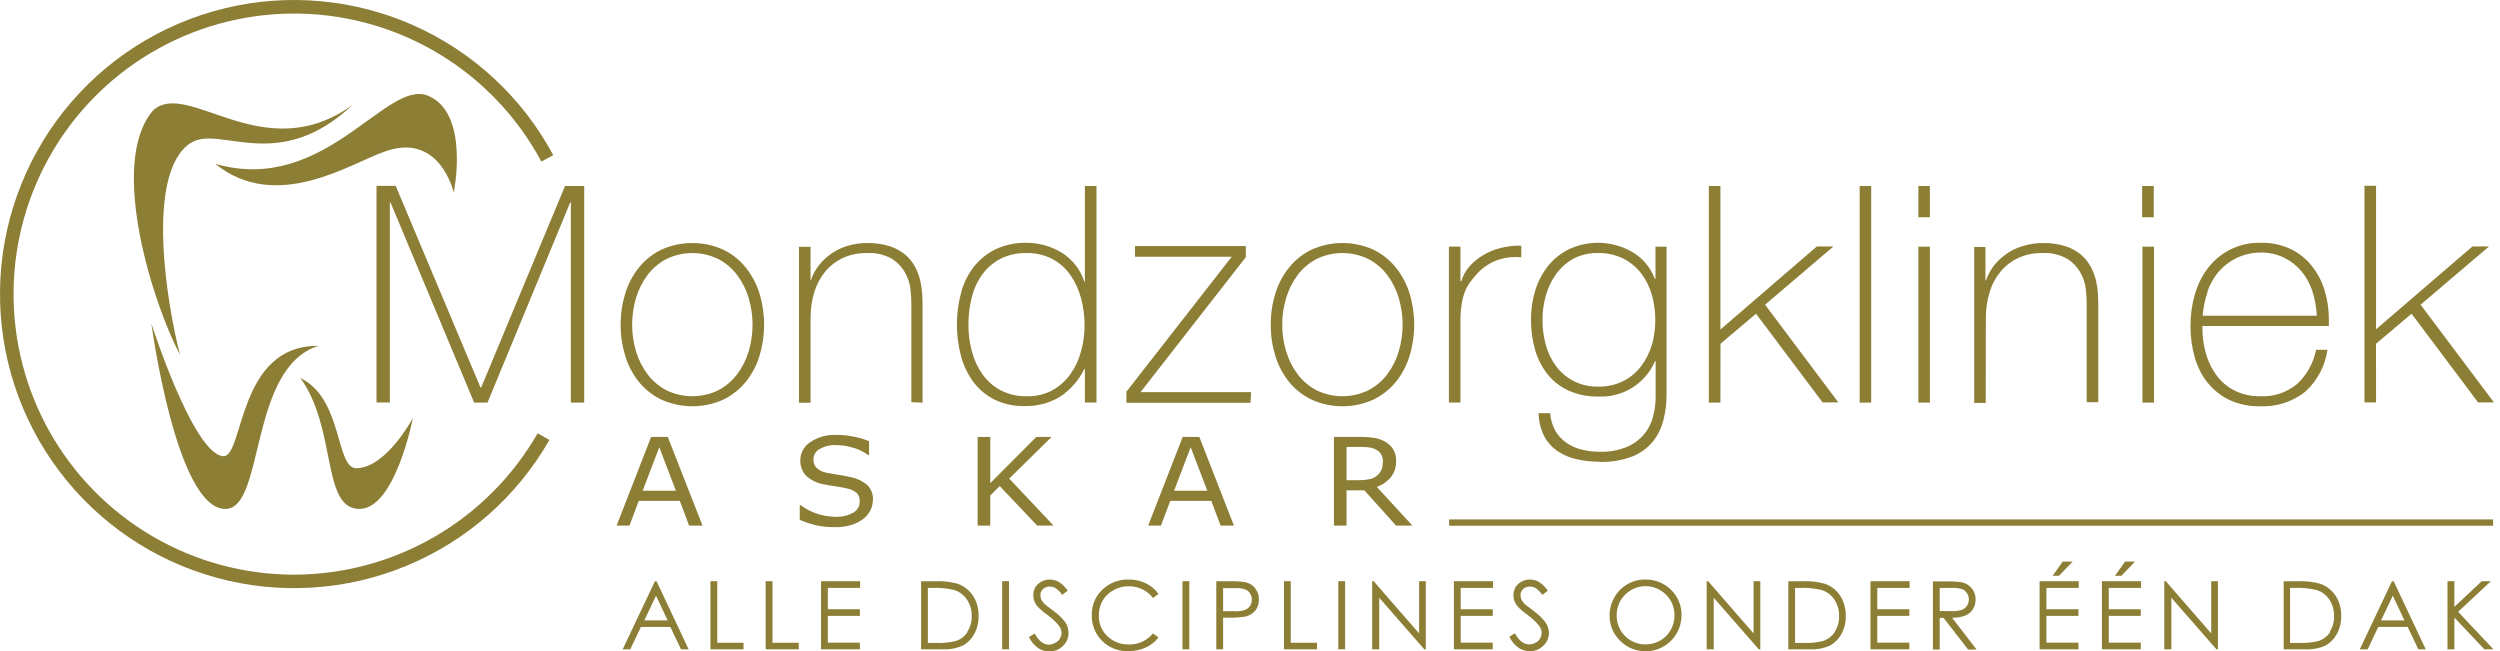 <svg width="307" height="80" viewBox="0 0 307 80" fill="none" xmlns="http://www.w3.org/2000/svg">
<path fill-rule="evenodd" clip-rule="evenodd" d="M91.555 32.824C90.806 31.903 89.863 31.159 88.792 30.646C87.605 30.117 86.319 29.843 85.019 29.843C83.719 29.843 82.433 30.117 81.246 30.646C80.176 31.159 79.232 31.903 78.483 32.824C77.721 33.767 77.146 34.848 76.789 36.008C76.018 38.527 76.018 41.219 76.789 43.738C77.142 44.902 77.717 45.986 78.483 46.929C79.237 47.84 80.18 48.576 81.246 49.087C82.433 49.616 83.719 49.889 85.019 49.889C86.319 49.889 87.605 49.616 88.792 49.087C89.859 48.576 90.801 47.84 91.555 46.929C92.321 45.984 92.898 44.901 93.256 43.738C94.027 41.219 94.027 38.527 93.256 36.008C92.894 34.849 92.317 33.769 91.555 32.824ZM91.929 43.166C91.626 44.18 91.145 45.132 90.507 45.977C89.89 46.791 89.1 47.458 88.194 47.93C87.204 48.409 86.119 48.658 85.019 48.658C83.92 48.658 82.834 48.409 81.845 47.93C80.939 47.458 80.149 46.791 79.531 45.977C78.894 45.132 78.412 44.18 78.109 43.166C77.465 41.016 77.465 38.724 78.109 36.573C78.412 35.557 78.894 34.603 79.531 33.756C80.149 32.942 80.939 32.275 81.845 31.803C82.834 31.323 83.92 31.074 85.019 31.074C86.119 31.074 87.204 31.323 88.194 31.803C89.1 32.275 89.89 32.942 90.507 33.756C91.145 34.603 91.626 35.557 91.929 36.573C92.573 38.724 92.573 41.016 91.929 43.166ZM113.289 49.44V37.594C113.289 37.199 113.289 36.729 113.248 36.199C113.218 35.64 113.143 35.085 113.023 34.538C112.895 33.949 112.689 33.379 112.411 32.844C112.114 32.273 111.715 31.761 111.234 31.333C110.667 30.852 110.013 30.485 109.308 30.251C108.385 29.958 107.419 29.82 106.45 29.843C105.707 29.844 104.968 29.945 104.252 30.142C103.543 30.334 102.868 30.635 102.252 31.034C101.647 31.429 101.106 31.913 100.646 32.47C100.177 33.039 99.817 33.689 99.584 34.389H99.537V30.306H98.115V49.454H99.537V39.084C99.528 37.992 99.683 36.904 99.999 35.858C100.281 34.933 100.744 34.073 101.36 33.327C101.95 32.622 102.689 32.057 103.524 31.674C104.438 31.259 105.433 31.054 106.437 31.075C107.494 31.01 108.549 31.246 109.478 31.755C110.162 32.171 110.729 32.754 111.125 33.45C111.485 34.078 111.717 34.772 111.805 35.491C111.872 36.085 111.908 36.683 111.914 37.281V49.386L113.289 49.44ZM211.275 42.214L215.643 38.526L223.809 49.413H225.748L216.752 37.417L225.149 30.265H223.108L211.268 40.465V22.841H209.846V49.44H211.268L211.275 42.214ZM236.989 22.841H235.574V26.679H236.989V22.841ZM229.783 22.841H228.368V49.44H229.783V22.841ZM243.862 39.084C243.851 37.991 244.01 36.903 244.331 35.858C244.61 34.932 245.073 34.071 245.692 33.327C246.284 32.625 247.023 32.06 247.856 31.674C248.77 31.259 249.765 31.055 250.768 31.075C251.828 31.011 252.885 31.246 253.817 31.755C254.497 32.174 255.061 32.756 255.457 33.45C255.817 34.078 256.048 34.772 256.137 35.491C256.204 36.085 256.24 36.683 256.246 37.281V49.386H257.668V37.594C257.668 37.199 257.668 36.729 257.627 36.199C257.603 35.64 257.53 35.084 257.41 34.538C257.275 33.95 257.067 33.38 256.79 32.844C256.493 32.273 256.094 31.761 255.613 31.333C255.049 30.852 254.398 30.485 253.694 30.251C252.771 29.96 251.805 29.822 250.836 29.843C250.065 29.846 249.298 29.956 248.557 30.17C247.848 30.363 247.174 30.663 246.556 31.061C245.953 31.458 245.412 31.942 244.951 32.497C244.487 33.069 244.127 33.719 243.889 34.416H243.814V30.333H242.433V49.481H243.848L243.862 39.084ZM236.989 30.292H235.574V49.44H236.989V30.292ZM264.514 30.292H263.091V49.44H264.514V30.292ZM291.773 42.214L296.141 38.526L304.307 49.413H306.253L297.25 37.417L305.654 30.265H303.613L291.78 40.438V22.814H290.357V49.413H291.78L291.773 42.214ZM264.48 22.841H263.057V26.679H264.48V22.841ZM271.141 47.038C271.855 47.928 272.763 48.642 273.795 49.127C274.961 49.657 276.23 49.917 277.51 49.889C279.525 49.987 281.508 49.351 283.09 48.1C284.569 46.755 285.532 44.935 285.812 42.956H284.417C284.099 44.56 283.288 46.026 282.097 47.147C280.819 48.208 279.189 48.748 277.531 48.658C276.462 48.677 275.404 48.444 274.441 47.977C273.572 47.548 272.815 46.921 272.23 46.147C271.626 45.343 271.177 44.434 270.903 43.466C270.6 42.425 270.449 41.345 270.454 40.261V40.036H285.982C285.982 39.941 285.982 39.812 285.982 39.648C285.982 39.485 285.982 39.342 285.982 39.22C285.99 37.988 285.806 36.762 285.438 35.586C285.103 34.501 284.565 33.49 283.852 32.606C283.153 31.739 282.266 31.041 281.26 30.564C280.143 30.05 278.924 29.794 277.694 29.816C276.438 29.771 275.189 30.026 274.052 30.561C272.914 31.096 271.921 31.895 271.155 32.892C270.417 33.86 269.868 34.959 269.535 36.131C269.171 37.384 268.987 38.683 268.991 39.989C268.982 41.304 269.158 42.615 269.515 43.881C269.83 45.019 270.369 46.084 271.1 47.011M271.046 35.892C271.342 34.989 271.804 34.15 272.407 33.416C273.017 32.699 273.767 32.116 274.612 31.701C275.556 31.24 276.596 31.007 277.646 31.02C278.638 31.002 279.62 31.219 280.511 31.653C281.333 32.065 282.06 32.641 282.648 33.347C283.242 34.075 283.693 34.908 283.975 35.804C284.281 36.765 284.457 37.763 284.499 38.771H270.488C270.564 37.781 270.765 36.804 271.087 35.865M36.057 70.569C29.966 70.558 23.986 68.933 18.728 65.859C13.47 62.785 9.12 58.371 6.123 53.069C3.126 47.766 1.589 41.763 1.667 35.673C1.746 29.582 3.438 23.621 6.571 18.398C9.703 13.174 14.165 8.874 19.501 5.937C24.837 2.999 30.856 1.529 36.945 1.675C43.035 1.822 48.976 3.58 54.165 6.771C59.353 9.963 63.602 14.472 66.48 19.84L67.943 19.058C64.162 12.001 58.144 6.401 50.834 3.137C43.524 -0.126 35.337 -0.869 27.559 1.027C19.781 2.924 12.854 7.35 7.866 13.612C2.878 19.874 0.112 27.615 0.003 35.62C-0.106 43.625 2.448 51.439 7.264 57.834C12.079 64.229 18.883 68.843 26.607 70.95C34.33 73.058 42.534 72.539 49.931 69.475C57.327 66.412 63.495 60.978 67.467 54.027L66.024 53.203C63.001 58.474 58.641 62.855 53.385 65.904C48.128 68.953 42.161 70.562 36.084 70.569M27.646 62.498C32.553 62.58 30.504 45.167 39.092 42.479C29.15 42.343 29.953 56.088 27.436 56.02C23.741 55.823 18.59 39.73 18.59 39.73C18.59 39.73 21.638 62.532 27.674 62.498M44.005 62.498C48.509 62.702 50.7 51.339 50.7 51.339C50.7 51.339 47.427 57.463 43.767 57.497C41.188 57.538 42.147 48.964 36.887 46.419C41.364 52.604 39.493 62.287 44.005 62.498ZM55.722 23.658C55.722 23.658 57.723 13.92 52.578 11.763C47.434 9.606 39.901 24.012 26.422 20.113C33.907 26.162 42.97 20.113 47.142 18.65C54.021 16.071 55.722 23.658 55.722 23.658ZM153.64 48.154H140.058L152.987 31.578V30.217H139.378V31.531H151.252L138.323 48.1V49.461H153.558L153.64 48.154ZM23.468 17.534C26.966 15.302 34.186 21.487 43.311 12.866C32.423 20.786 23.087 9.661 18.814 13.546C13.126 20.099 19.052 37.941 22.121 43.588C20.597 37.873 17.684 21.133 23.482 17.513M59.084 47.596H59.009L48.591 22.821H46.236V49.42H47.876V24.855H47.951L58.226 49.44H59.866L70.025 24.855H70.1V49.44H71.74V22.841H69.386L59.084 47.596ZM196.4 56.721C197.793 56.77 199.181 56.539 200.483 56.041C201.461 55.646 202.324 55.012 202.993 54.197C203.612 53.415 204.051 52.507 204.28 51.536C204.532 50.517 204.657 49.47 204.654 48.42V30.292H203.293V34.252H203.218C202.711 32.881 201.751 31.724 200.496 30.973C199.328 30.288 198.012 29.895 196.659 29.826C195.306 29.758 193.957 30.015 192.725 30.578C191.724 31.063 190.839 31.76 190.133 32.619C189.421 33.509 188.883 34.525 188.547 35.613C188.182 36.783 187.998 38.001 188.003 39.227C187.993 40.487 188.162 41.743 188.507 42.956C188.82 44.045 189.34 45.063 190.038 45.956C190.729 46.817 191.612 47.504 192.617 47.964C193.772 48.476 195.027 48.725 196.291 48.692C197.755 48.764 199.207 48.385 200.449 47.606C201.692 46.828 202.665 45.686 203.238 44.337H203.313V48.733C203.315 49.555 203.208 50.374 202.993 51.169C202.79 51.961 202.416 52.7 201.898 53.333C201.323 54.003 200.601 54.531 199.789 54.877C198.74 55.305 197.614 55.509 196.482 55.476C195.727 55.481 194.975 55.392 194.243 55.211C193.568 55.051 192.929 54.768 192.358 54.374C191.801 53.991 191.336 53.489 190.997 52.904C190.63 52.238 190.414 51.499 190.364 50.74H188.942C188.953 51.718 189.186 52.681 189.623 53.557C190.008 54.286 190.563 54.912 191.242 55.381C191.955 55.859 192.751 56.2 193.59 56.388C194.529 56.603 195.49 56.708 196.454 56.701M202.844 42.343C202.568 43.291 202.123 44.181 201.531 44.97C200.949 45.734 200.202 46.358 199.346 46.793C198.395 47.263 197.345 47.497 196.284 47.474C195.299 47.504 194.321 47.301 193.429 46.881C192.538 46.461 191.758 45.837 191.154 45.058C190.552 44.276 190.108 43.383 189.847 42.432C189.557 41.393 189.412 40.319 189.418 39.24C189.418 38.227 189.562 37.219 189.847 36.246C190.114 35.304 190.542 34.416 191.113 33.62C191.676 32.849 192.404 32.212 193.243 31.755C194.183 31.275 195.229 31.041 196.284 31.075C197.344 31.055 198.394 31.289 199.346 31.755C200.199 32.19 200.945 32.808 201.531 33.565C202.129 34.351 202.575 35.242 202.844 36.192C203.415 38.221 203.415 40.368 202.844 42.398M186.812 31.599V30.17C185.962 30.141 185.111 30.235 184.288 30.449C183.512 30.643 182.769 30.95 182.083 31.361C181.449 31.737 180.881 32.215 180.402 32.776C179.964 33.284 179.642 33.88 179.456 34.525H179.341V30.279H177.925V49.427H179.341V38.975C179.357 38.349 179.421 37.726 179.531 37.11C179.616 36.625 179.753 36.151 179.94 35.695C180.115 35.282 180.344 34.893 180.62 34.538C180.905 34.162 181.209 33.801 181.532 33.456C182.283 32.684 183.22 32.12 184.254 31.817C185.085 31.58 185.953 31.506 186.812 31.599ZM133.226 45.344V49.427H134.648V22.841H133.226V34.579H133.151C132.912 33.841 132.546 33.15 132.069 32.538C131.606 31.949 131.044 31.445 130.409 31.048C129.763 30.648 129.065 30.341 128.334 30.136C127.592 29.924 126.825 29.817 126.054 29.816C124.755 29.788 123.465 30.055 122.284 30.598C121.247 31.097 120.335 31.823 119.617 32.721C118.881 33.667 118.342 34.749 118.032 35.906C117.347 38.442 117.333 41.113 117.991 43.656C118.288 44.802 118.795 45.882 119.488 46.841C120.162 47.764 121.043 48.517 122.06 49.039C123.219 49.614 124.502 49.897 125.796 49.862C127.33 49.909 128.847 49.515 130.164 48.726C131.445 47.877 132.476 46.703 133.151 45.324L133.226 45.344ZM131.45 45.943C130.871 46.754 130.121 47.427 129.252 47.916C128.282 48.432 127.194 48.688 126.095 48.658C124.98 48.69 123.875 48.44 122.883 47.93C122.001 47.459 121.239 46.791 120.658 45.977C120.058 45.126 119.615 44.174 119.352 43.166C119.065 42.104 118.921 41.008 118.923 39.907C118.919 38.788 119.051 37.673 119.318 36.587C119.554 35.57 119.983 34.609 120.583 33.756C121.164 32.942 121.926 32.273 122.808 31.803C123.813 31.294 124.929 31.044 126.054 31.075C127.166 31.047 128.266 31.303 129.252 31.817C130.139 32.297 130.899 32.98 131.471 33.81C132.056 34.675 132.491 35.632 132.757 36.641C133.043 37.706 133.188 38.804 133.185 39.907C133.186 40.994 133.042 42.077 132.757 43.126C132.492 44.135 132.05 45.089 131.45 45.943ZM161.084 49.087C162.27 49.616 163.555 49.89 164.854 49.89C166.153 49.89 167.437 49.616 168.624 49.087C169.69 48.576 170.632 47.84 171.386 46.929C172.152 45.984 172.729 44.901 173.087 43.738C173.859 41.219 173.859 38.527 173.087 36.008C172.725 34.849 172.148 33.769 171.386 32.824C170.637 31.903 169.694 31.159 168.624 30.646C167.437 30.116 166.153 29.843 164.854 29.843C163.555 29.843 162.27 30.116 161.084 30.646C160.013 31.157 159.069 31.901 158.321 32.824C157.56 33.769 156.983 34.849 156.62 36.008C155.849 38.527 155.849 41.219 156.62 43.738C156.978 44.901 157.556 45.984 158.321 46.929C159.074 47.842 160.017 48.578 161.084 49.087ZM157.457 39.866C157.453 38.75 157.619 37.64 157.947 36.573C158.248 35.557 158.727 34.603 159.363 33.756C159.981 32.943 160.771 32.277 161.676 31.803C162.666 31.323 163.751 31.074 164.85 31.074C165.95 31.074 167.035 31.323 168.025 31.803C168.933 32.274 169.725 32.941 170.345 33.756C170.981 34.603 171.46 35.557 171.761 36.573C172.405 38.724 172.405 41.016 171.761 43.166C171.46 44.18 170.981 45.132 170.345 45.977C169.725 46.791 168.933 47.458 168.025 47.93C167.035 48.409 165.95 48.658 164.85 48.658C163.751 48.658 162.666 48.409 161.676 47.93C160.771 47.456 159.981 46.789 159.363 45.977C158.727 45.132 158.247 44.18 157.947 43.166C157.619 42.097 157.453 40.985 157.457 39.866Z" fill="#8D7E35"/>
<path d="M306.151 63.784H177.953V64.56H306.151V63.784Z" fill="#8D7E35"/>
<path d="M86.268 64.54H84.621L83.478 61.505H78.443L77.299 64.54H75.721L79.96 53.652H82.001L86.268 64.54ZM83.002 60.266L80.96 54.918L78.919 60.266H83.002Z" fill="#8D7E35"/>
<path d="M107.185 61.43C107.184 61.869 107.076 62.301 106.872 62.689C106.66 63.105 106.355 63.465 105.981 63.743C105.541 64.069 105.048 64.315 104.525 64.472C103.873 64.662 103.196 64.751 102.517 64.737C101.756 64.743 100.997 64.67 100.251 64.519C99.553 64.351 98.87 64.123 98.21 63.839V62.029H98.319C98.932 62.499 99.623 62.859 100.36 63.09C101.061 63.324 101.793 63.447 102.531 63.458C103.312 63.503 104.089 63.328 104.776 62.954C105.02 62.822 105.224 62.625 105.364 62.385C105.504 62.145 105.576 61.871 105.572 61.593C105.59 61.399 105.566 61.203 105.502 61.018C105.437 60.834 105.334 60.666 105.198 60.525C104.861 60.257 104.464 60.072 104.041 59.987C103.622 59.886 103.197 59.806 102.769 59.749C102.315 59.686 101.832 59.604 101.32 59.504C100.469 59.388 99.671 59.023 99.026 58.456C98.776 58.203 98.58 57.9 98.451 57.568C98.323 57.236 98.263 56.88 98.278 56.524C98.278 56.076 98.391 55.636 98.608 55.245C98.825 54.853 99.137 54.523 99.516 54.285C100.441 53.67 101.537 53.363 102.646 53.407C103.405 53.401 104.163 53.476 104.906 53.632C105.523 53.758 106.129 53.938 106.716 54.169V55.884H106.607C106.082 55.488 105.489 55.191 104.858 55.007C104.141 54.776 103.393 54.659 102.64 54.659C101.943 54.628 101.251 54.796 100.646 55.143C100.42 55.263 100.231 55.443 100.098 55.662C99.965 55.881 99.893 56.132 99.891 56.388C99.879 56.582 99.906 56.776 99.971 56.959C100.035 57.143 100.135 57.312 100.265 57.456C100.636 57.781 101.091 57.993 101.578 58.069C101.912 58.137 102.388 58.218 103 58.313C103.613 58.409 104.137 58.511 104.565 58.613C105.293 58.759 105.969 59.094 106.525 59.586C106.756 59.827 106.935 60.112 107.052 60.424C107.169 60.737 107.221 61.07 107.206 61.403" fill="#8D7E35"/>
<path d="M129.375 64.54H127.367L122.761 59.688L121.604 60.845V64.54H120.053V53.652H121.604V59.334L127.259 53.652H129.137L123.931 58.769L129.375 64.54Z" fill="#8D7E35"/>
<path d="M151.524 64.54H149.891L148.747 61.505H143.712L142.569 64.54H140.997L145.236 53.652H147.278L151.524 64.54ZM148.258 60.266L146.216 54.918L144.175 60.266H148.258Z" fill="#8D7E35"/>
<path d="M173.441 64.54H171.434L167.542 60.212H165.357V64.54H163.806V53.652H167.072C167.66 53.646 168.247 53.689 168.828 53.782C169.273 53.86 169.701 54.014 170.093 54.237C170.495 54.466 170.836 54.788 171.087 55.177C171.339 55.614 171.462 56.114 171.441 56.619C171.464 57.328 171.241 58.023 170.808 58.586C170.351 59.14 169.747 59.555 169.066 59.783L173.441 64.54ZM169.821 56.708C169.829 56.421 169.769 56.136 169.644 55.877C169.518 55.62 169.316 55.406 169.066 55.265C168.821 55.117 168.551 55.015 168.27 54.966C167.91 54.907 167.546 54.88 167.181 54.884H165.357V58.967H166.902C167.332 58.973 167.761 58.932 168.181 58.844C168.525 58.775 168.845 58.62 169.114 58.395C169.337 58.21 169.516 57.978 169.637 57.715C169.756 57.393 169.812 57.051 169.801 56.708" fill="#8D7E35"/>
<path fill-rule="evenodd" clip-rule="evenodd" d="M88.078 71.371H87.241V79.734H91.303V78.931H88.078V71.371Z" fill="#8D7E35"/>
<path fill-rule="evenodd" clip-rule="evenodd" d="M80.627 71.378H80.423L76.463 79.741H77.395L78.701 76.985H82.314L83.635 79.741H84.567L80.627 71.378ZM79.123 76.182L80.559 73.154L81.988 76.182H79.123Z" fill="#8D7E35"/>
<path fill-rule="evenodd" clip-rule="evenodd" d="M100.823 79.734H105.593V78.918H101.66V75.631H105.593V74.815H101.66V72.195H105.627V71.371H100.823V79.734Z" fill="#8D7E35"/>
<path fill-rule="evenodd" clip-rule="evenodd" d="M119.474 73.154C119.026 72.46 118.354 71.939 117.569 71.678C116.683 71.436 115.764 71.335 114.847 71.378H113.112V79.741H115.779C116.616 79.78 117.45 79.624 118.215 79.285C118.811 78.962 119.301 78.472 119.624 77.877C119.999 77.201 120.187 76.438 120.168 75.665C120.197 74.779 119.96 73.905 119.488 73.154M118.807 77.625C118.456 78.158 117.929 78.55 117.317 78.734C116.528 78.915 115.717 78.988 114.908 78.952H113.942V72.195H114.507C115.378 72.161 116.249 72.241 117.099 72.433C117.766 72.62 118.345 73.037 118.733 73.61C119.134 74.214 119.341 74.927 119.324 75.651C119.344 76.34 119.155 77.019 118.78 77.598" fill="#8D7E35"/>
<path fill-rule="evenodd" clip-rule="evenodd" d="M94.862 71.371H94.025V79.734H98.087V78.931H94.862V71.371Z" fill="#8D7E35"/>
<path fill-rule="evenodd" clip-rule="evenodd" d="M229.695 79.734H234.465V78.918H230.532V75.631H234.465V74.815H230.532V72.195H234.499V71.371H229.695V79.734Z" fill="#8D7E35"/>
<path fill-rule="evenodd" clip-rule="evenodd" d="M205.205 72.433C204.788 72.017 204.29 71.691 203.743 71.473C203.195 71.256 202.609 71.152 202.02 71.167C201.253 71.162 200.497 71.362 199.833 71.747C199.169 72.132 198.62 72.689 198.244 73.358C197.856 74.04 197.654 74.812 197.659 75.597C197.65 76.17 197.758 76.739 197.979 77.268C198.199 77.797 198.525 78.275 198.938 78.673C199.554 79.295 200.342 79.72 201.201 79.893C202.059 80.067 202.95 79.981 203.759 79.647C204.569 79.313 205.261 78.745 205.747 78.017C206.234 77.289 206.493 76.432 206.491 75.556C206.504 74.975 206.396 74.398 206.175 73.86C205.953 73.323 205.623 72.837 205.205 72.433ZM205.157 77.373C204.852 77.914 204.405 78.361 203.864 78.666C203.313 78.978 202.688 79.14 202.054 79.135C201.589 79.137 201.128 79.047 200.698 78.869C200.268 78.691 199.877 78.43 199.548 78.1C199.22 77.771 198.96 77.379 198.784 76.948C198.608 76.517 198.519 76.056 198.523 75.59C198.514 74.951 198.676 74.322 198.992 73.767C199.302 73.227 199.748 72.778 200.285 72.464C200.822 72.15 201.432 71.982 202.054 71.977C202.685 71.978 203.305 72.144 203.851 72.46C204.397 72.769 204.849 73.218 205.162 73.762C205.474 74.305 205.635 74.923 205.627 75.549C205.635 76.188 205.473 76.817 205.157 77.373Z" fill="#8D7E35"/>
<path fill-rule="evenodd" clip-rule="evenodd" d="M215.337 77.781L209.757 71.371H209.58V79.734H210.444V73.406L215.977 79.734H216.167V71.371H215.337V77.781Z" fill="#8D7E35"/>
<path fill-rule="evenodd" clip-rule="evenodd" d="M252.844 70.711L254.525 68.963H253.3L252.061 70.711H252.844Z" fill="#8D7E35"/>
<path fill-rule="evenodd" clip-rule="evenodd" d="M225.979 73.154C225.525 72.459 224.849 71.939 224.061 71.678C223.174 71.436 222.256 71.335 221.339 71.378H219.604V79.741H222.271C223.107 79.78 223.941 79.624 224.707 79.285C225.303 78.962 225.792 78.472 226.115 77.877C226.49 77.201 226.678 76.438 226.66 75.665C226.685 74.779 226.448 73.906 225.979 73.154ZM225.299 77.625C224.947 78.154 224.423 78.546 223.816 78.734C223.024 78.914 222.211 78.987 221.4 78.952H220.434V72.195H221.026C221.897 72.161 222.768 72.241 223.618 72.433C224.285 72.62 224.863 73.037 225.251 73.61C225.653 74.214 225.859 74.927 225.843 75.651C225.863 76.34 225.673 77.019 225.299 77.598" fill="#8D7E35"/>
<path fill-rule="evenodd" clip-rule="evenodd" d="M260.499 70.711L262.18 68.963H260.955L259.716 70.711H260.499Z" fill="#8D7E35"/>
<path fill-rule="evenodd" clip-rule="evenodd" d="M271.536 77.781L265.956 71.371H265.773V79.734H266.644V73.406L272.176 79.734H272.359V71.371H271.536V77.781Z" fill="#8D7E35"/>
<path fill-rule="evenodd" clip-rule="evenodd" d="M293.943 71.378H293.733L289.779 79.741H290.745L292.052 76.985H295.658L296.978 79.741H297.883L293.943 71.378ZM292.399 76.182L293.835 73.154L295.264 76.182H292.399Z" fill="#8D7E35"/>
<path fill-rule="evenodd" clip-rule="evenodd" d="M286.805 73.154C286.356 72.461 285.684 71.94 284.9 71.678C284.014 71.436 283.096 71.335 282.178 71.378H280.436V79.741H283.104C283.94 79.781 284.774 79.625 285.54 79.285C286.138 78.962 286.629 78.473 286.955 77.877C287.327 77.2 287.514 76.437 287.5 75.665C287.525 74.779 287.288 73.906 286.819 73.154M286.139 77.625C285.787 78.158 285.26 78.55 284.648 78.734C283.859 78.914 283.049 78.987 282.24 78.952H281.219V72.195H281.811C282.682 72.162 283.553 72.242 284.403 72.433C285.068 72.624 285.646 73.04 286.037 73.61C286.433 74.216 286.637 74.928 286.622 75.651C286.644 76.34 286.456 77.018 286.084 77.598" fill="#8D7E35"/>
<path fill-rule="evenodd" clip-rule="evenodd" d="M305.879 71.371H304.756L301.401 74.515V71.371H300.551V79.734H301.401V75.842L305.076 79.734H306.192L301.857 75.128L305.879 71.371Z" fill="#8D7E35"/>
<path fill-rule="evenodd" clip-rule="evenodd" d="M250.462 79.734H255.232V78.918H251.299V75.631H255.232V74.815H251.299V72.195H255.266V71.371H250.462V79.734Z" fill="#8D7E35"/>
<path d="M123.904 71.371H123.067V79.734H123.904V71.371Z" fill="#8D7E35"/>
<path fill-rule="evenodd" clip-rule="evenodd" d="M258.117 79.734H262.887V78.918H258.954V75.631H262.887V74.815H258.954V72.195H262.921V71.371H258.117V79.734Z" fill="#8D7E35"/>
<path fill-rule="evenodd" clip-rule="evenodd" d="M188.33 75.012C187.717 74.563 187.357 74.284 187.248 74.182C187.077 74.022 186.936 73.833 186.833 73.624C186.754 73.458 186.715 73.276 186.717 73.093C186.715 72.952 186.742 72.812 186.797 72.682C186.852 72.552 186.934 72.434 187.037 72.338C187.262 72.13 187.561 72.019 187.867 72.031C188.123 72.031 188.374 72.099 188.595 72.229C188.908 72.456 189.179 72.734 189.398 73.052L190.079 72.535C189.79 72.106 189.417 71.74 188.983 71.46C188.646 71.264 188.263 71.163 187.874 71.167C187.515 71.162 187.16 71.251 186.846 71.426C186.541 71.58 186.285 71.816 186.105 72.106C185.933 72.409 185.844 72.752 185.846 73.1C185.844 73.564 186 74.015 186.288 74.379C186.675 74.813 187.114 75.197 187.595 75.522C188.135 75.906 188.618 76.365 189.031 76.883C189.21 77.121 189.31 77.409 189.316 77.707C189.317 77.962 189.246 78.212 189.111 78.428C188.976 78.645 188.783 78.819 188.554 78.931C188.311 79.061 188.04 79.129 187.765 79.129C187.084 79.129 186.527 78.666 186.023 77.768L185.343 78.196C185.608 78.736 186 79.203 186.486 79.557C186.89 79.823 187.363 79.965 187.847 79.966C188.158 79.971 188.467 79.913 188.756 79.796C189.045 79.68 189.307 79.506 189.527 79.285C189.744 79.084 189.917 78.839 190.034 78.567C190.151 78.296 190.21 78.002 190.208 77.707C190.199 77.256 190.057 76.818 189.8 76.448C189.387 75.891 188.883 75.408 188.309 75.019" fill="#8D7E35"/>
<path fill-rule="evenodd" clip-rule="evenodd" d="M239.711 75.856C240.275 75.874 240.837 75.782 241.365 75.584C241.743 75.421 242.063 75.148 242.283 74.801C242.5 74.439 242.611 74.025 242.603 73.603C242.617 73.108 242.45 72.624 242.133 72.242C241.824 71.868 241.397 71.609 240.922 71.508C240.296 71.414 239.663 71.377 239.031 71.399H237.363V79.761H238.2V75.876H238.67L241.684 79.761H242.725L239.711 75.856ZM238.2 75.039V72.195H239.711C240.127 72.172 240.544 72.223 240.943 72.344C241.191 72.438 241.401 72.61 241.541 72.835C241.695 73.059 241.776 73.325 241.773 73.597C241.777 73.874 241.699 74.146 241.548 74.379C241.397 74.612 241.175 74.79 240.915 74.889C240.515 75.015 240.096 75.068 239.677 75.046L238.2 75.039Z" fill="#8D7E35"/>
<path d="M146.046 71.371H145.209V79.734H146.046V71.371Z" fill="#8D7E35"/>
<path fill-rule="evenodd" clip-rule="evenodd" d="M136.731 72.474C137.295 72.15 137.937 71.983 138.588 71.991C139.169 71.984 139.744 72.11 140.269 72.358C140.786 72.608 141.236 72.976 141.582 73.433L142.263 72.93C141.863 72.373 141.329 71.926 140.711 71.63C140.052 71.312 139.327 71.153 138.595 71.167C138 71.149 137.407 71.25 136.852 71.465C136.297 71.68 135.79 72.005 135.363 72.419C134.943 72.815 134.611 73.295 134.389 73.827C134.166 74.359 134.057 74.932 134.07 75.509C134.051 76.105 134.157 76.7 134.379 77.253C134.602 77.807 134.937 78.309 135.364 78.727C135.791 79.144 136.299 79.469 136.858 79.68C137.416 79.891 138.012 79.983 138.609 79.952C139.328 79.961 140.041 79.812 140.698 79.516C141.31 79.237 141.847 78.814 142.263 78.285L141.582 77.781C141.226 78.216 140.775 78.564 140.265 78.8C139.755 79.036 139.198 79.153 138.636 79.142C138.148 79.158 137.661 79.076 137.206 78.901C136.75 78.725 136.334 78.46 135.982 78.122C135.639 77.793 135.368 77.396 135.188 76.957C135.007 76.517 134.921 76.045 134.934 75.57C134.925 74.931 135.088 74.301 135.404 73.746C135.73 73.2 136.201 72.755 136.765 72.46" fill="#8D7E35"/>
<path fill-rule="evenodd" clip-rule="evenodd" d="M154.137 72.229C153.837 71.864 153.426 71.608 152.966 71.501C152.325 71.396 151.676 71.355 151.027 71.378H149.36V79.741H150.197V75.849H150.796C151.508 75.872 152.221 75.827 152.925 75.713C153.403 75.613 153.834 75.357 154.15 74.985C154.45 74.596 154.606 74.115 154.593 73.624C154.61 73.13 154.448 72.646 154.137 72.263M153.497 74.4C153.348 74.63 153.129 74.807 152.871 74.903C152.464 75.029 152.038 75.082 151.612 75.059H150.197V72.222H151.673C152.087 72.2 152.502 72.25 152.898 72.372C153.148 72.465 153.359 72.64 153.497 72.868C153.65 73.096 153.73 73.364 153.728 73.637C153.732 73.913 153.651 74.184 153.497 74.413" fill="#8D7E35"/>
<path fill-rule="evenodd" clip-rule="evenodd" d="M129.368 75.012C128.756 74.563 128.395 74.284 128.286 74.182C128.115 74.022 127.974 73.833 127.871 73.624C127.796 73.457 127.756 73.276 127.755 73.093C127.753 72.952 127.78 72.812 127.835 72.682C127.891 72.552 127.972 72.434 128.075 72.338C128.301 72.131 128.599 72.021 128.905 72.031C129.161 72.031 129.413 72.099 129.633 72.229C129.947 72.454 130.219 72.733 130.436 73.052L131.117 72.535C130.83 72.107 130.46 71.741 130.028 71.46C129.691 71.266 129.308 71.165 128.919 71.167C128.557 71.16 128.2 71.25 127.885 71.426C127.579 71.58 127.323 71.816 127.143 72.106C126.971 72.409 126.882 72.752 126.884 73.1C126.888 73.563 127.043 74.013 127.327 74.379C127.713 74.813 128.152 75.197 128.633 75.522C129.173 75.906 129.656 76.365 130.069 76.883C130.248 77.121 130.348 77.409 130.355 77.707C130.355 77.962 130.284 78.212 130.149 78.428C130.015 78.645 129.822 78.819 129.593 78.931C129.351 79.074 129.077 79.154 128.796 79.163C128.116 79.163 127.558 78.7 127.061 77.802L126.347 78.231C126.612 78.77 127.005 79.237 127.49 79.591C127.894 79.858 128.367 79.999 128.851 80C129.162 80.005 129.472 79.947 129.76 79.83C130.049 79.713 130.311 79.54 130.532 79.319C130.749 79.118 130.921 78.873 131.038 78.602C131.155 78.33 131.215 78.037 131.212 77.741C131.222 77.279 131.091 76.826 130.838 76.441C130.427 75.882 129.923 75.399 129.348 75.012" fill="#8D7E35"/>
<path fill-rule="evenodd" clip-rule="evenodd" d="M178.538 79.734H183.308V78.918H179.375V75.631H183.308V74.815H179.375V72.195H183.342V71.371H178.538V79.734Z" fill="#8D7E35"/>
<path fill-rule="evenodd" clip-rule="evenodd" d="M174.265 77.781L168.685 71.371H168.501V79.734H169.372V73.406L174.904 79.734H175.088V71.371H174.265V77.781Z" fill="#8D7E35"/>
<path d="M165.18 71.371H164.344V79.734H165.18V71.371Z" fill="#8D7E35"/>
<path fill-rule="evenodd" clip-rule="evenodd" d="M158.505 71.371H157.668V79.734H161.731V78.931H158.505V71.371Z" fill="#8D7E35"/>
</svg>
